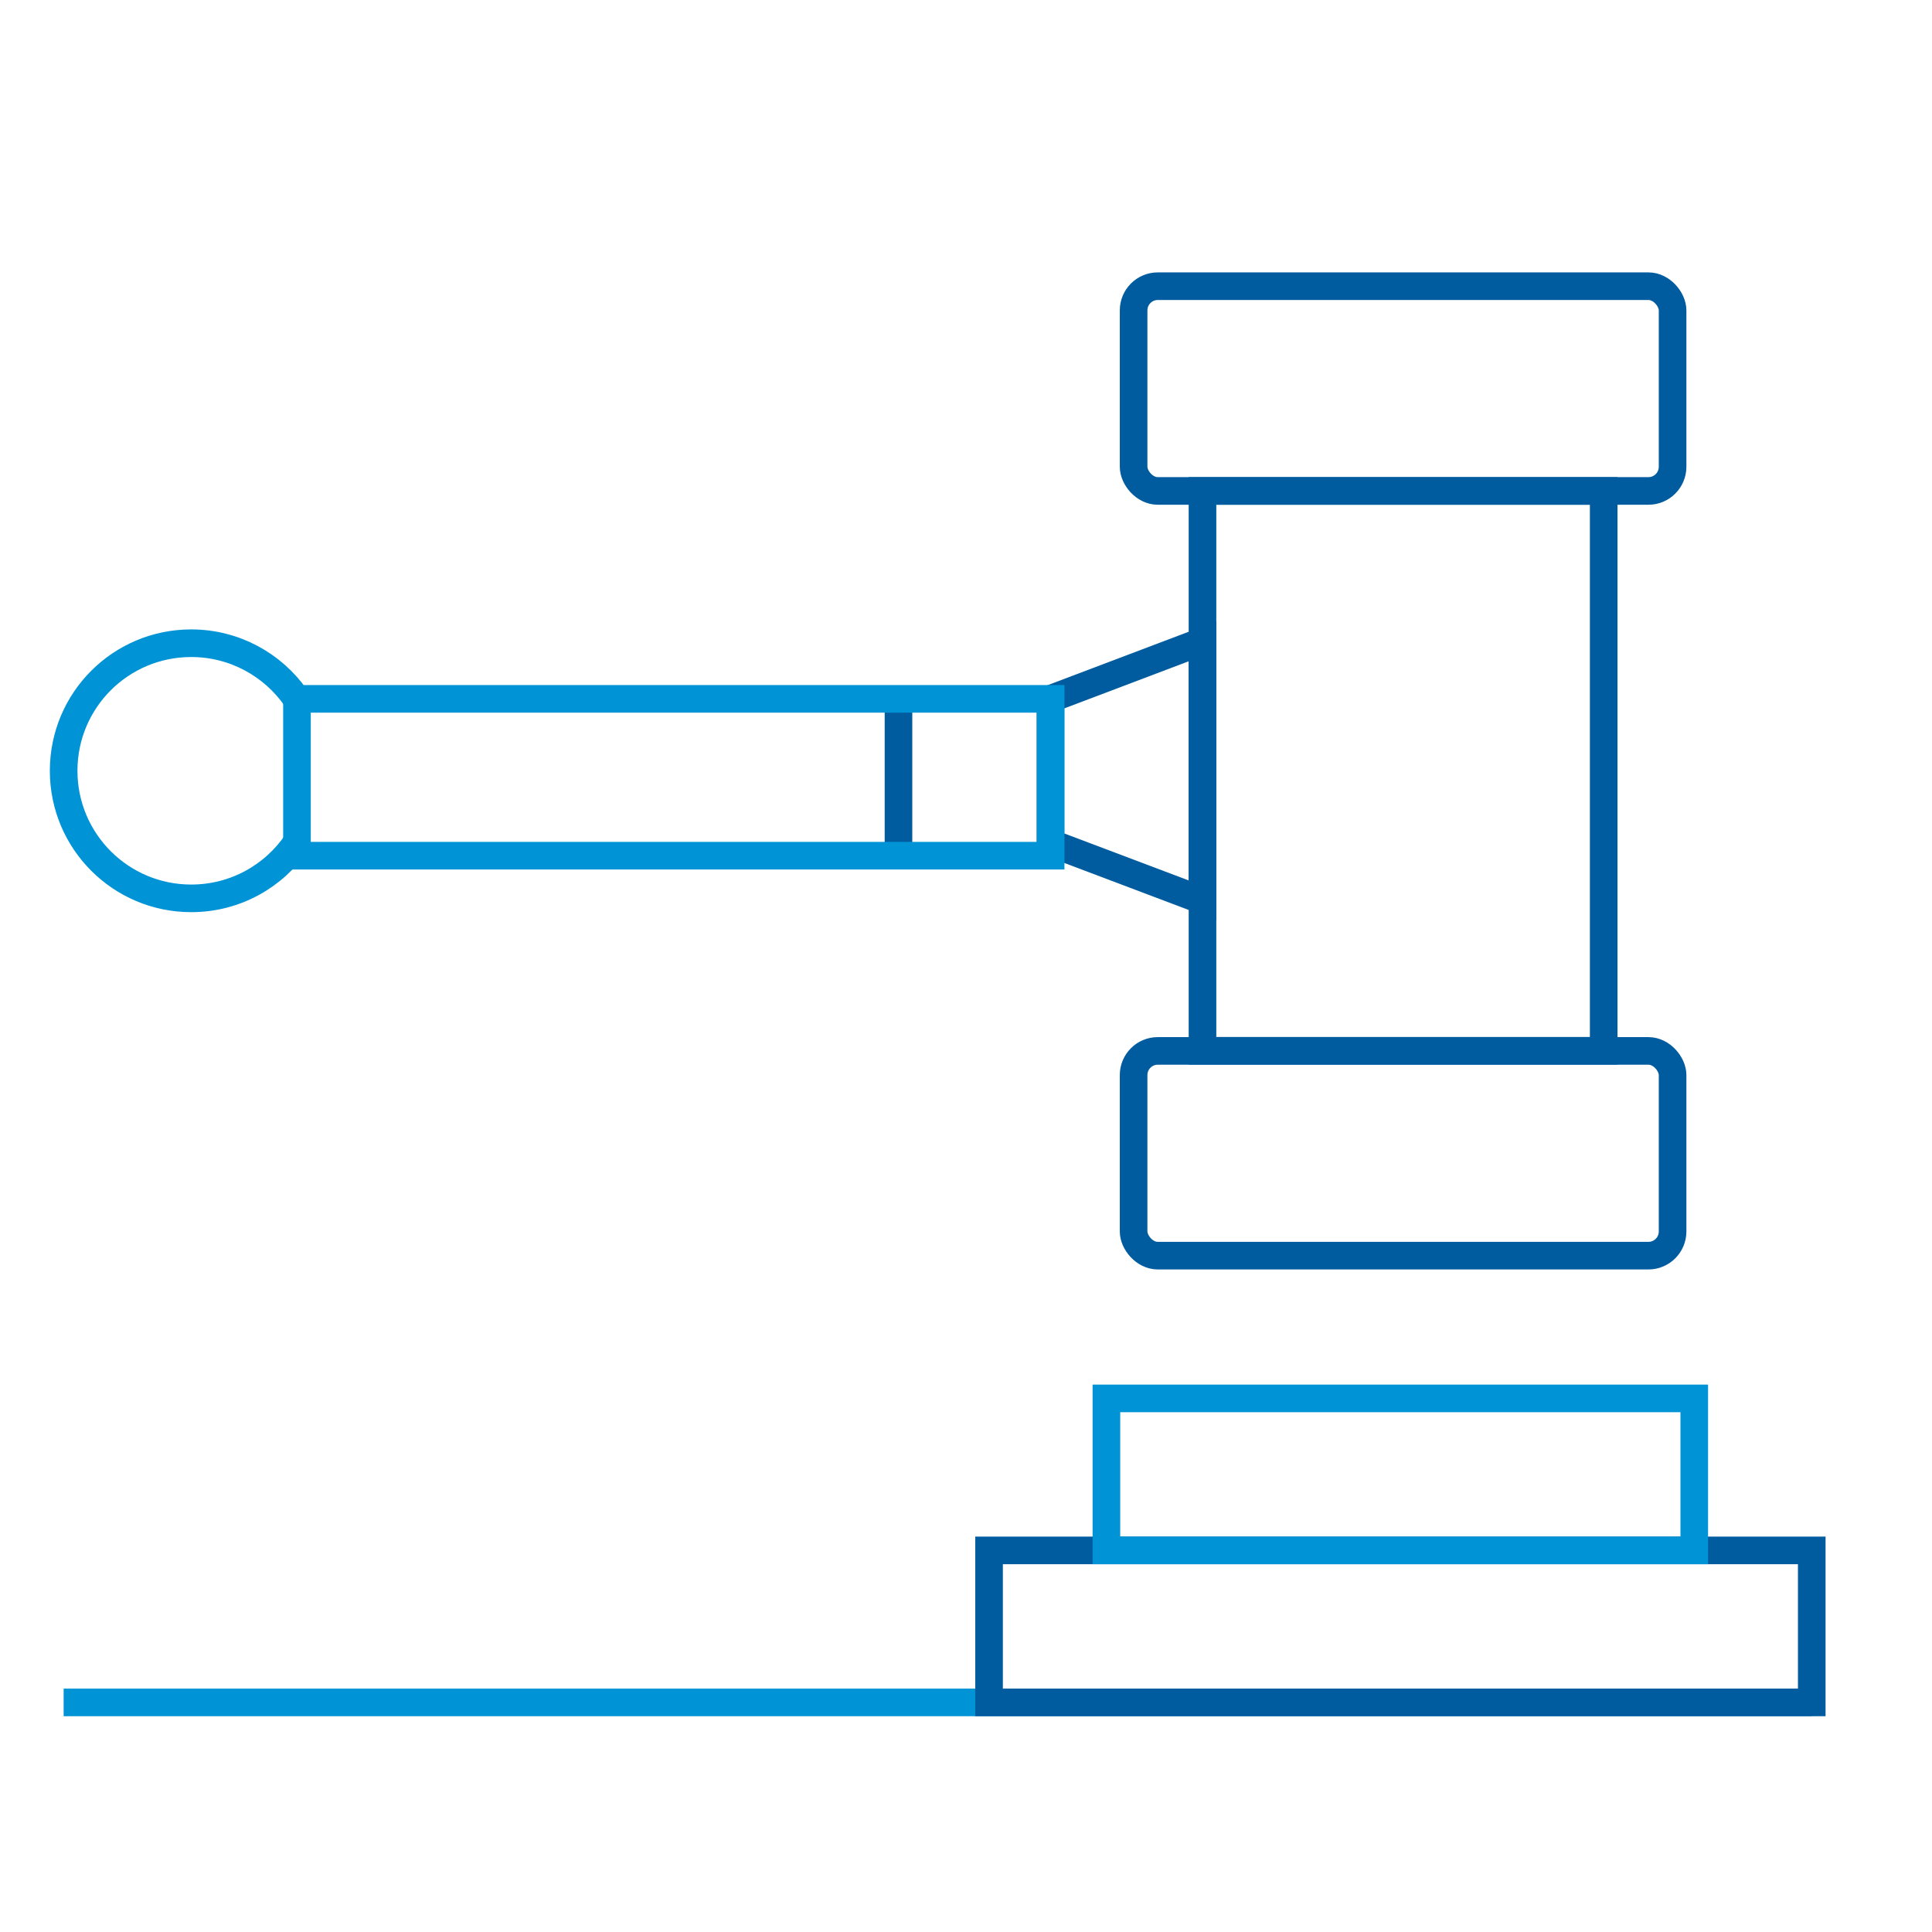 <?xml version="1.0" encoding="UTF-8"?><svg id="Layer_1" xmlns="http://www.w3.org/2000/svg" viewBox="0 0 139.94 139.94"><defs><style>.cls-1{stroke:#0093d6;}.cls-1,.cls-2{fill:none;stroke-width:2px;}.cls-2{stroke:#005c9f;}</style></defs><line class="cls-1" x1="4.61" y1="123.31" x2="131.23" y2="123.31"/><rect class="cls-2" x="71.64" y="112.3" width="59.59" height="11.01"/><rect class="cls-1" x="80.14" y="101.29" width="42.58" height="11.01"/><polygon class="cls-2" points="87.1 35.56 116.16 35.56 116.16 55.84 116.16 76.11 87.1 76.11 87.1 56.17 87.1 35.56"/><rect class="cls-2" x="82.11" y="76.11" width="39.04" height="14.83" rx="1.75" ry="1.75" transform="translate(203.26 167.06) rotate(180)"/><rect class="cls-2" x="82.11" y="20.73" width="39.04" height="14.83" rx="1.75" ry="1.75" transform="translate(203.26 56.29) rotate(180)"/><polygon class="cls-2" points="76.09 50.62 87.1 46.45 87.1 65.22 76.09 61.06 76.09 50.62"/><line class="cls-2" x1="65.08" y1="50.55" x2="65.08" y2="61.06"/><path class="cls-1" d="m21.46,61.06l.05-.06c-1.66,2.46-4.47,4.07-7.66,4.07-5.1,0-9.24-4.13-9.24-9.24s4.13-9.24,9.24-9.24c3.13,0,5.9,1.56,7.57,3.94h-.01"/><rect class="cls-1" x="21.51" y="50.62" width="54.59" height="11.36"/></svg>